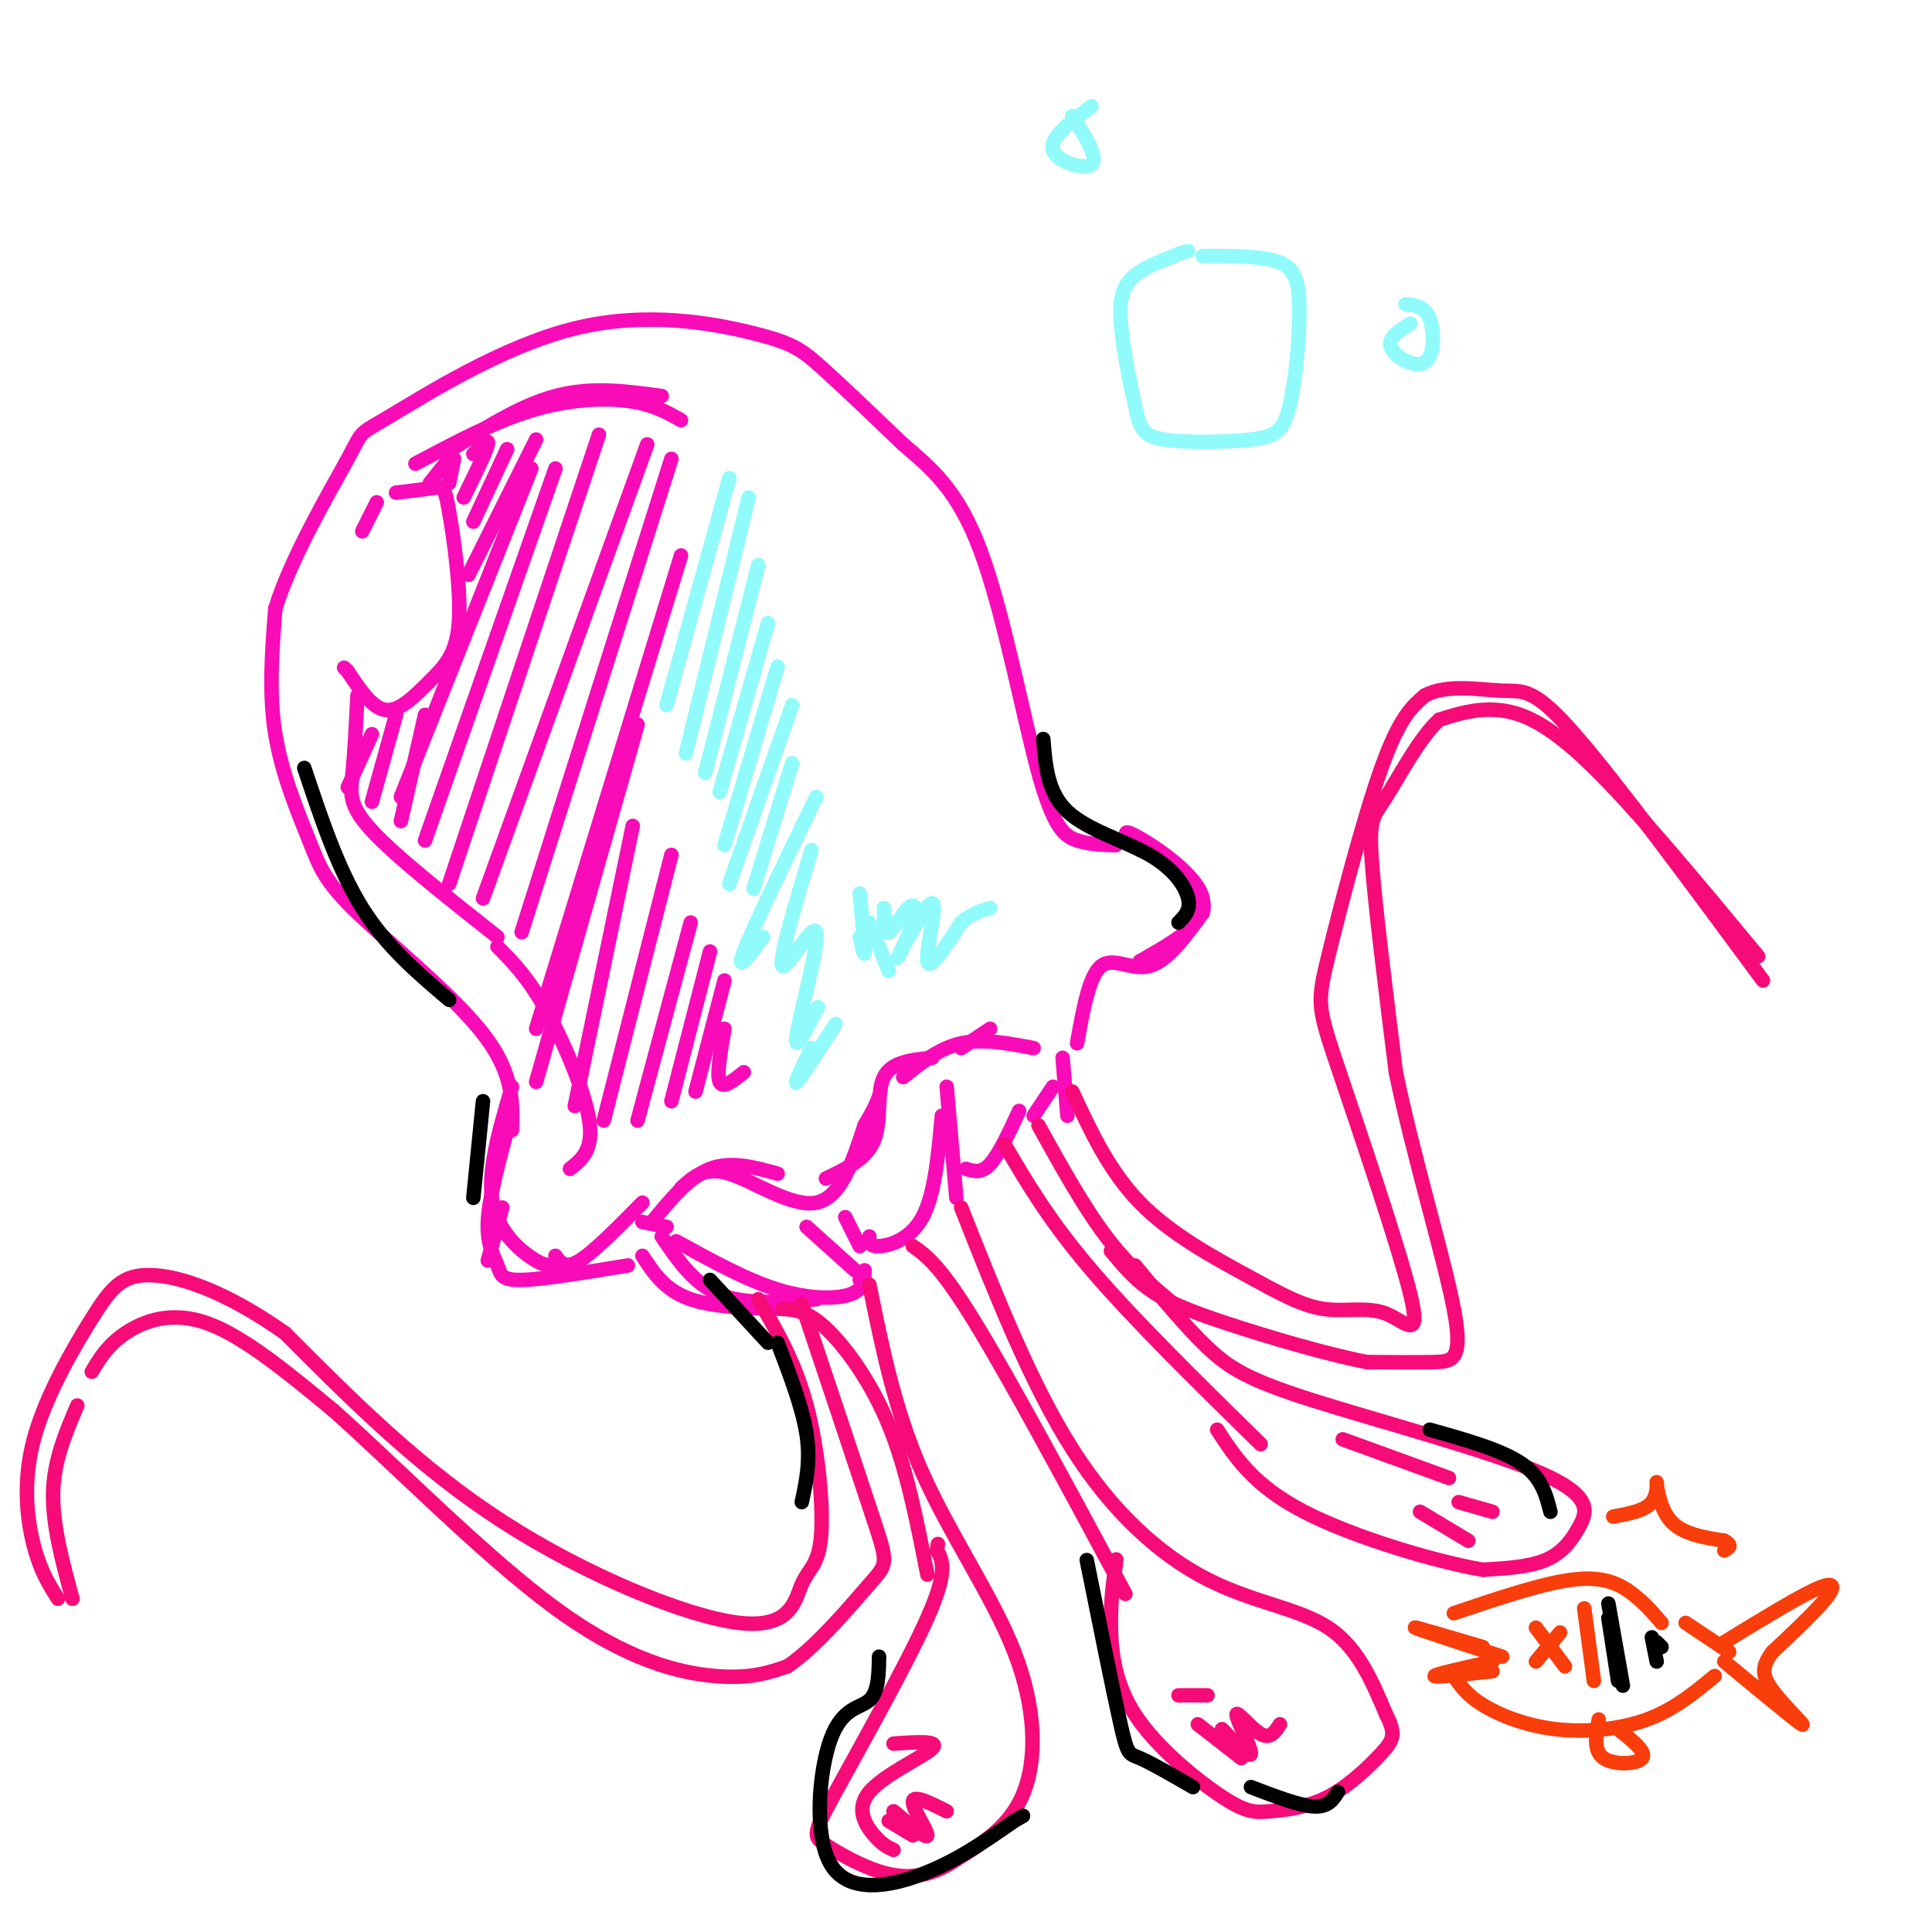 <svg viewBox='0 0 400 400' version='1.1' xmlns='http://www.w3.org/2000/svg' xmlns:xlink='http://www.w3.org/1999/xlink'><g fill='none' stroke='rgb(249,11,183)' stroke-width='3' stroke-linecap='round' stroke-linejoin='round'><path d='M101,261c0.000,0.000 3.000,-11.000 3,-11'/><path d='M106,234c0.161,-5.943 0.322,-11.885 -6,-20c-6.322,-8.115 -19.128,-18.402 -26,-25c-6.872,-6.598 -7.812,-9.507 -10,-15c-2.188,-5.493 -5.625,-13.569 -7,-22c-1.375,-8.431 -0.687,-17.215 0,-26'/><path d='M57,126c3.320,-10.790 11.621,-24.765 15,-31c3.379,-6.235 1.836,-4.729 9,-9c7.164,-4.271 23.034,-14.320 38,-18c14.966,-3.680 29.029,-0.991 37,1c7.971,1.991 9.849,3.283 14,7c4.151,3.717 10.576,9.858 17,16'/><path d='M187,92c5.628,4.890 11.199,9.115 16,22c4.801,12.885 8.831,34.431 12,46c3.169,11.569 5.477,13.163 8,14c2.523,0.837 5.262,0.919 8,1'/><path d='M106,225c-2.600,8.800 -5.200,17.600 -4,24c1.200,6.400 6.200,10.400 9,12c2.800,1.600 3.400,0.800 4,0'/><path d='M115,260c1.000,1.417 2.000,2.833 5,1c3.000,-1.833 8.000,-6.917 13,-12'/><path d='M141,246c2.444,-2.289 4.889,-4.578 10,-3c5.111,1.578 12.889,7.022 18,6c5.111,-1.022 7.556,-8.511 10,-16'/><path d='M179,233c2.167,-3.667 2.583,-4.833 3,-6'/><path d='M187,223c3.750,-3.000 7.500,-6.000 12,-7c4.500,-1.000 9.750,0.000 15,1'/><path d='M223,216c1.244,-7.000 2.489,-14.000 5,-16c2.511,-2.000 6.289,1.000 10,0c3.711,-1.000 7.356,-6.000 11,-11'/><path d='M249,189c1.000,-3.167 -2.000,-5.583 -5,-8'/><path d='M236,176c-2.267,-2.422 -4.533,-4.844 -1,-3c3.533,1.844 12.867,7.956 14,13c1.133,5.044 -5.933,9.022 -13,13'/><path d='M105,234c-1.899,7.119 -3.798,14.238 -4,19c-0.202,4.762 1.292,7.167 2,9c0.708,1.833 0.631,3.095 5,3c4.369,-0.095 13.185,-1.548 22,-3'/><path d='M135,253c3.833,-4.667 7.667,-9.333 12,-11c4.333,-1.667 9.167,-0.333 14,1'/><path d='M171,244c4.222,-2.022 8.444,-4.044 10,-8c1.556,-3.956 0.444,-9.844 2,-13c1.556,-3.156 5.778,-3.578 10,-4'/><path d='M199,217c0.000,0.000 6.000,-4.000 6,-4'/><path d='M75,110c0.000,0.000 3.000,-6.000 3,-6'/><path d='M82,102c3.135,-0.372 6.270,-0.744 8,-1c1.730,-0.256 2.055,-0.394 3,5c0.945,5.394 2.511,16.322 2,23c-0.511,6.678 -3.099,9.106 -6,12c-2.901,2.894 -6.115,6.256 -9,6c-2.885,-0.256 -5.443,-4.128 -8,-8'/><path d='M72,139c-1.333,-1.333 -0.667,-0.667 0,0'/><path d='M74,144c-0.289,5.911 -0.578,11.822 -1,16c-0.422,4.178 -0.978,6.622 4,12c4.978,5.378 15.489,13.689 26,22'/><path d='M103,196c3.133,3.156 6.267,6.311 10,13c3.733,6.689 8.067,16.911 9,23c0.933,6.089 -1.533,8.044 -4,10'/><path d='M86,96c8.156,-4.333 16.311,-8.667 24,-11c7.689,-2.333 14.911,-2.667 20,-2c5.089,0.667 8.044,2.333 11,4'/><path d='M92,94c7.750,-5.000 15.500,-10.000 23,-12c7.500,-2.000 14.750,-1.000 22,0'/><path d='M93,95c0.000,0.000 -4.000,5.000 -4,5'/><path d='M94,95c0.000,0.000 -1.000,5.000 -1,5'/><path d='M98,94c1.667,-1.750 3.333,-3.500 3,-2c-0.333,1.500 -2.667,6.250 -5,11'/><path d='M105,93c0.000,0.000 -7.000,15.000 -7,15'/><path d='M111,91c0.000,0.000 -14.000,28.000 -14,28'/><path d='M77,152c0.000,0.000 -5.000,11.000 -5,11'/><path d='M82,148c0.000,0.000 -5.000,18.000 -5,18'/><path d='M88,148c0.000,0.000 -5.000,22.000 -5,22'/><path d='M110,97c0.000,0.000 -27.000,68.000 -27,68'/><path d='M115,97c0.000,0.000 -27.000,77.000 -27,77'/><path d='M124,90c0.000,0.000 -31.000,93.000 -31,93'/><path d='M134,92c0.000,0.000 -34.000,94.000 -34,94'/><path d='M139,95c0.000,0.000 -31.000,98.000 -31,98'/><path d='M141,115c0.000,0.000 -30.000,98.000 -30,98'/><path d='M132,150c0.000,0.000 -21.000,74.000 -21,74'/><path d='M131,171c0.000,0.000 -12.000,58.000 -12,58'/><path d='M139,177c0.000,0.000 -14.000,55.000 -14,55'/><path d='M143,191c0.000,0.000 -11.000,41.000 -11,41'/><path d='M147,197c0.000,0.000 -8.000,31.000 -8,31'/><path d='M150,203c0.000,0.000 -6.000,23.000 -6,23'/><path d='M150,213c-0.833,4.750 -1.667,9.500 -1,11c0.667,1.500 2.833,-0.250 5,-2'/><path d='M133,253c0.000,0.000 5.000,1.000 5,1'/><path d='M140,257c7.267,4.000 14.533,8.000 21,10c6.467,2.000 12.133,2.000 15,1c2.867,-1.000 2.933,-3.000 3,-5'/><path d='M167,254c0.000,0.000 10.000,9.000 10,9'/><path d='M175,252c0.000,0.000 3.000,6.000 3,6'/><path d='M180,256c-0.067,1.044 -0.133,2.089 2,2c2.133,-0.089 6.467,-1.311 9,-6c2.533,-4.689 3.267,-12.844 4,-21'/><path d='M196,225c0.000,0.000 2.000,23.000 2,23'/><path d='M200,242c1.583,0.500 3.167,1.000 5,-1c1.833,-2.000 3.917,-6.500 6,-11'/><path d='M214,231c0.000,0.000 4.000,-6.000 4,-6'/><path d='M220,219c0.000,0.000 1.000,12.000 1,12'/><path d='M137,256c3.333,4.917 6.667,9.833 12,12c5.333,2.167 12.667,1.583 20,1'/><path d='M133,260c2.333,3.583 4.667,7.167 10,9c5.333,1.833 13.667,1.917 22,2'/><path d='M178,265c0.000,0.000 1.000,0.000 1,0'/></g>
<g fill='none' stroke='rgb(246,11,121)' stroke-width='3' stroke-linecap='round' stroke-linejoin='round'><path d='M162,271c2.533,0.156 5.067,0.311 9,4c3.933,3.689 9.267,10.911 13,20c3.733,9.089 5.867,20.044 8,31'/><path d='M180,266c2.643,13.077 5.286,26.155 11,39c5.714,12.845 14.500,25.458 19,37c4.500,11.542 4.714,22.012 2,29c-2.714,6.988 -8.357,10.494 -14,14'/><path d='M198,385c-4.595,3.173 -9.082,4.104 -14,3c-4.918,-1.104 -10.267,-4.244 -13,-6c-2.733,-1.756 -2.851,-2.126 2,-11c4.851,-8.874 14.672,-26.250 19,-36c4.328,-9.750 3.164,-11.875 2,-14'/><path d='M194,321c0.333,-2.333 0.167,-1.167 0,0'/><path d='M189,258c2.833,2.000 5.667,4.000 13,16c7.333,12.000 19.167,34.000 31,56'/><path d='M199,250c7.226,18.268 14.452,36.536 23,50c8.548,13.464 18.417,22.125 28,27c9.583,4.875 18.881,5.964 25,10c6.119,4.036 9.060,11.018 12,18'/><path d='M287,355c2.127,4.098 1.443,5.341 -1,8c-2.443,2.659 -6.645,6.732 -11,9c-4.355,2.268 -8.863,2.729 -12,3c-3.137,0.271 -4.903,0.351 -10,-3c-5.097,-3.351 -13.526,-10.133 -18,-17c-4.474,-6.867 -4.993,-13.819 -5,-19c-0.007,-5.181 0.496,-8.590 1,-12'/><path d='M231,324c0.167,-2.000 0.083,-1.000 0,0'/><path d='M215,233c4.667,8.417 9.333,16.833 14,23c4.667,6.167 9.333,10.083 14,14'/><path d='M208,237c4.583,7.833 9.167,15.667 18,26c8.833,10.333 21.917,23.167 35,36'/><path d='M235,262c5.200,6.319 10.400,12.638 15,17c4.600,4.362 8.600,6.765 22,11c13.400,4.235 36.200,10.300 47,15c10.800,4.700 9.600,8.035 8,11c-1.600,2.965 -3.600,5.562 -7,7c-3.400,1.438 -8.200,1.719 -13,2'/><path d='M307,325c-9.444,-1.600 -26.556,-6.600 -37,-12c-10.444,-5.400 -14.222,-11.200 -18,-17'/><path d='M157,269c3.785,6.451 7.571,12.902 10,22c2.429,9.098 3.502,20.844 3,27c-0.502,6.156 -2.578,6.722 -4,10c-1.422,3.278 -2.191,9.267 -13,8c-10.809,-1.267 -31.660,-9.791 -49,-21c-17.340,-11.209 -31.170,-25.105 -45,-39'/><path d='M59,276c-12.766,-8.976 -22.180,-11.916 -28,-12c-5.820,-0.084 -8.044,2.689 -12,9c-3.956,6.311 -9.642,16.161 -12,25c-2.358,8.839 -1.388,16.668 0,22c1.388,5.332 3.194,8.166 5,11'/><path d='M222,226c3.824,8.243 7.649,16.486 14,23c6.351,6.514 15.229,11.298 22,15c6.771,3.702 11.434,6.321 16,7c4.566,0.679 9.033,-0.581 13,1c3.967,1.581 7.433,6.004 5,-4c-2.433,-10.004 -10.766,-34.434 -15,-47c-4.234,-12.566 -4.371,-13.268 -2,-23c2.371,-9.732 7.249,-28.495 11,-39c3.751,-10.505 6.376,-12.753 9,-15'/><path d='M295,144c4.583,-2.476 11.542,-1.167 16,-1c4.458,0.167 6.417,-0.810 15,9c8.583,9.810 23.792,30.405 39,51'/><path d='M15,331c-2.083,-7.667 -4.167,-15.333 -4,-22c0.167,-6.667 2.583,-12.333 5,-18'/><path d='M19,284c1.644,-2.756 3.289,-5.511 7,-8c3.711,-2.489 9.489,-4.711 17,-2c7.511,2.711 16.756,10.356 26,18'/><path d='M69,292c12.643,11.202 31.250,30.208 46,41c14.750,10.792 25.643,13.369 33,14c7.357,0.631 11.179,-0.685 15,-2'/><path d='M163,345c5.929,-3.917 13.250,-12.708 17,-17c3.750,-4.292 3.929,-4.083 1,-13c-2.929,-8.917 -8.964,-26.958 -15,-45'/><path d='M364,198c-12.933,-15.622 -25.867,-31.244 -35,-40c-9.133,-8.756 -14.467,-10.644 -19,-11c-4.533,-0.356 -8.267,0.822 -12,2'/><path d='M298,149c-4.107,3.679 -8.375,11.875 -11,16c-2.625,4.125 -3.607,4.179 -3,13c0.607,8.821 2.804,26.411 5,44'/><path d='M289,222c3.560,17.238 9.958,38.333 12,49c2.042,10.667 -0.274,10.905 -4,11c-3.726,0.095 -8.863,0.048 -14,0'/><path d='M283,282c-7.869,-1.488 -20.542,-5.208 -29,-8c-8.458,-2.792 -12.702,-4.655 -16,-7c-3.298,-2.345 -5.649,-5.173 -8,-8'/><path d='M185,361c4.857,-0.345 9.714,-0.690 8,1c-1.714,1.690 -10.000,5.417 -13,9c-3.000,3.583 -0.714,7.024 1,9c1.714,1.976 2.857,2.488 4,3'/><path d='M184,377c0.000,0.000 5.000,3.000 5,3'/><path d='M185,375c3.444,2.933 6.889,5.867 7,5c0.111,-0.867 -3.111,-5.533 -3,-7c0.111,-1.467 3.556,0.267 7,2'/><path d='M244,351c3.000,0.000 6.000,0.000 6,0c0.000,0.000 -3.000,0.000 -6,0'/><path d='M248,357c0.000,0.000 9.000,7.000 9,7'/><path d='M253,358c3.000,3.149 6.000,6.298 6,5c0.000,-1.298 -3.000,-7.042 -3,-8c0.000,-0.958 3.000,2.869 5,4c2.000,1.131 3.000,-0.435 4,-2'/><path d='M294,313c0.000,0.000 10.000,6.000 10,6'/><path d='M302,311c0.000,0.000 7.000,2.000 7,2'/><path d='M278,298c0.000,0.000 22.000,8.000 22,8'/></g>
<g fill='none' stroke='rgb(145,251,251)' stroke-width='3' stroke-linecap='round' stroke-linejoin='round'><path d='M151,99c0.000,0.000 -13.000,47.000 -13,47'/><path d='M155,103c0.000,0.000 -13.000,53.000 -13,53'/><path d='M157,117c0.000,0.000 -11.000,43.000 -11,43'/><path d='M159,129c0.000,0.000 -10.000,35.000 -10,35'/><path d='M161,138c0.000,0.000 -11.000,37.000 -11,37'/><path d='M164,146c0.000,0.000 -13.000,37.000 -13,37'/><path d='M164,158c0.000,0.000 -8.000,26.000 -8,26'/><path d='M169,165c-6.583,13.583 -13.167,27.167 -15,32c-1.833,4.833 1.083,0.917 4,-3'/><path d='M168,176c-3.470,11.589 -6.940,23.179 -6,24c0.940,0.821 6.292,-9.125 7,-7c0.708,2.125 -3.226,16.321 -4,21c-0.774,4.679 1.613,-0.161 4,-5'/><path d='M169,209c0.667,-0.833 0.333,-0.417 0,0'/><path d='M168,217c-1.917,3.917 -3.833,7.833 -3,7c0.833,-0.833 4.417,-6.417 8,-12'/><path d='M183,188c0.041,2.682 0.082,5.364 1,5c0.918,-0.364 2.713,-3.773 4,-5c1.287,-1.227 2.066,-0.271 1,3c-1.066,3.271 -3.976,8.856 -3,7c0.976,-1.856 5.840,-11.154 7,-11c1.160,0.154 -1.383,9.758 -1,12c0.383,2.242 3.691,-2.879 7,-8'/><path d='M199,191c2.167,-1.833 4.083,-2.417 6,-3'/><path d='M178,185c0.500,5.250 1.000,10.500 1,12c0.000,1.500 -0.500,-0.750 -1,-3'/><path d='M180,191c0.000,0.000 4.000,10.000 4,10'/><path d='M249,53c5.742,-0.015 11.483,-0.029 15,1c3.517,1.029 4.809,3.103 5,9c0.191,5.897 -0.718,15.619 -2,21c-1.282,5.381 -2.937,6.421 -8,7c-5.063,0.579 -13.533,0.697 -18,0c-4.467,-0.697 -4.929,-2.207 -6,-7c-1.071,-4.793 -2.750,-12.867 -3,-18c-0.250,-5.133 0.929,-7.324 3,-9c2.071,-1.676 5.036,-2.838 8,-4'/><path d='M243,53c1.833,-0.833 2.417,-0.917 3,-1'/><path d='M222,24c2.756,4.356 5.511,8.711 4,10c-1.511,1.289 -7.289,-0.489 -8,-3c-0.711,-2.511 3.644,-5.756 8,-9'/><path d='M291,63c1.994,0.190 3.988,0.381 5,3c1.012,2.619 1.042,7.667 -1,9c-2.042,1.333 -6.155,-1.048 -7,-3c-0.845,-1.952 1.577,-3.476 4,-5'/></g>
<g fill='none' stroke='rgb(249,61,11)' stroke-width='3' stroke-linecap='round' stroke-linejoin='round'><path d='M307,341c-7.333,-2.167 -14.667,-4.333 -14,-4c0.667,0.333 9.333,3.167 18,6'/><path d='M309,344c-6.000,1.333 -12.000,2.667 -12,3c0.000,0.333 6.000,-0.333 12,-1'/><path d='M301,334c9.356,-3.156 18.711,-6.311 25,-7c6.289,-0.689 9.511,1.089 12,3c2.489,1.911 4.244,3.956 6,6'/><path d='M301,347c1.321,1.964 2.643,3.929 6,6c3.357,2.071 8.750,4.250 15,5c6.250,0.750 13.357,0.071 19,-2c5.643,-2.071 9.821,-5.536 14,-9'/><path d='M349,336c0.000,0.000 9.000,6.000 9,6'/><path d='M357,340c7.556,-4.622 15.111,-9.244 19,-11c3.889,-1.756 4.111,-0.644 2,2c-2.111,2.644 -6.556,6.822 -11,11'/><path d='M367,342c-2.250,2.940 -2.375,4.792 0,8c2.375,3.208 7.250,7.774 6,7c-1.250,-0.774 -8.625,-6.887 -16,-13'/><path d='M318,337c0.000,0.000 6.000,8.000 6,8'/><path d='M318,344c0.000,0.000 5.000,-6.000 5,-6'/><path d='M328,333c0.000,0.000 2.000,15.000 2,15'/><path d='M334,314c3.292,-0.601 6.583,-1.202 8,-3c1.417,-1.798 0.958,-4.792 1,-4c0.042,0.792 0.583,5.369 3,8c2.417,2.631 6.708,3.315 11,4'/><path d='M357,319c1.833,1.000 0.917,1.500 0,2'/><path d='M331,356c-0.578,3.244 -1.156,6.489 1,8c2.156,1.511 7.044,1.289 8,0c0.956,-1.289 -2.022,-3.644 -5,-6'/></g>
<g fill='none' stroke='rgb(0,0,0)' stroke-width='3' stroke-linecap='round' stroke-linejoin='round'><path d='M98,248c0.000,0.000 2.000,-20.000 2,-20'/><path d='M93,207c-6.500,-5.500 -13.000,-11.000 -18,-19c-5.000,-8.000 -8.500,-18.500 -12,-29'/><path d='M216,153c0.440,5.560 0.881,11.119 5,15c4.119,3.881 11.917,6.083 17,9c5.083,2.917 7.452,6.548 8,9c0.548,2.452 -0.726,3.726 -2,5'/><path d='M147,265c0.000,0.000 12.000,13.000 12,13'/><path d='M161,278c2.583,6.750 5.167,13.500 6,19c0.833,5.500 -0.083,9.750 -1,14'/><path d='M225,323c2.756,13.711 5.511,27.422 7,34c1.489,6.578 1.711,6.022 4,7c2.289,0.978 6.644,3.489 11,6'/><path d='M259,370c5.000,1.917 10.000,3.833 13,4c3.000,0.167 4.000,-1.417 5,-3'/><path d='M182,343c-0.061,3.652 -0.121,7.305 -2,9c-1.879,1.695 -5.576,1.434 -8,8c-2.424,6.566 -3.576,19.960 0,26c3.576,6.040 11.879,4.726 19,2c7.121,-2.726 13.061,-6.863 19,-11'/><path d='M210,377c3.167,-1.833 1.583,-0.917 0,0'/><path d='M296,296c7.417,2.083 14.833,4.167 19,7c4.167,2.833 5.083,6.417 6,10'/><path d='M333,332c0.000,0.000 3.000,17.000 3,17'/><path d='M333,335c0.000,0.000 2.000,13.000 2,13'/><path d='M342,339c0.000,0.000 1.000,5.000 1,5'/><path d='M343,340c0.000,0.000 1.000,1.000 1,1'/></g>
</svg>